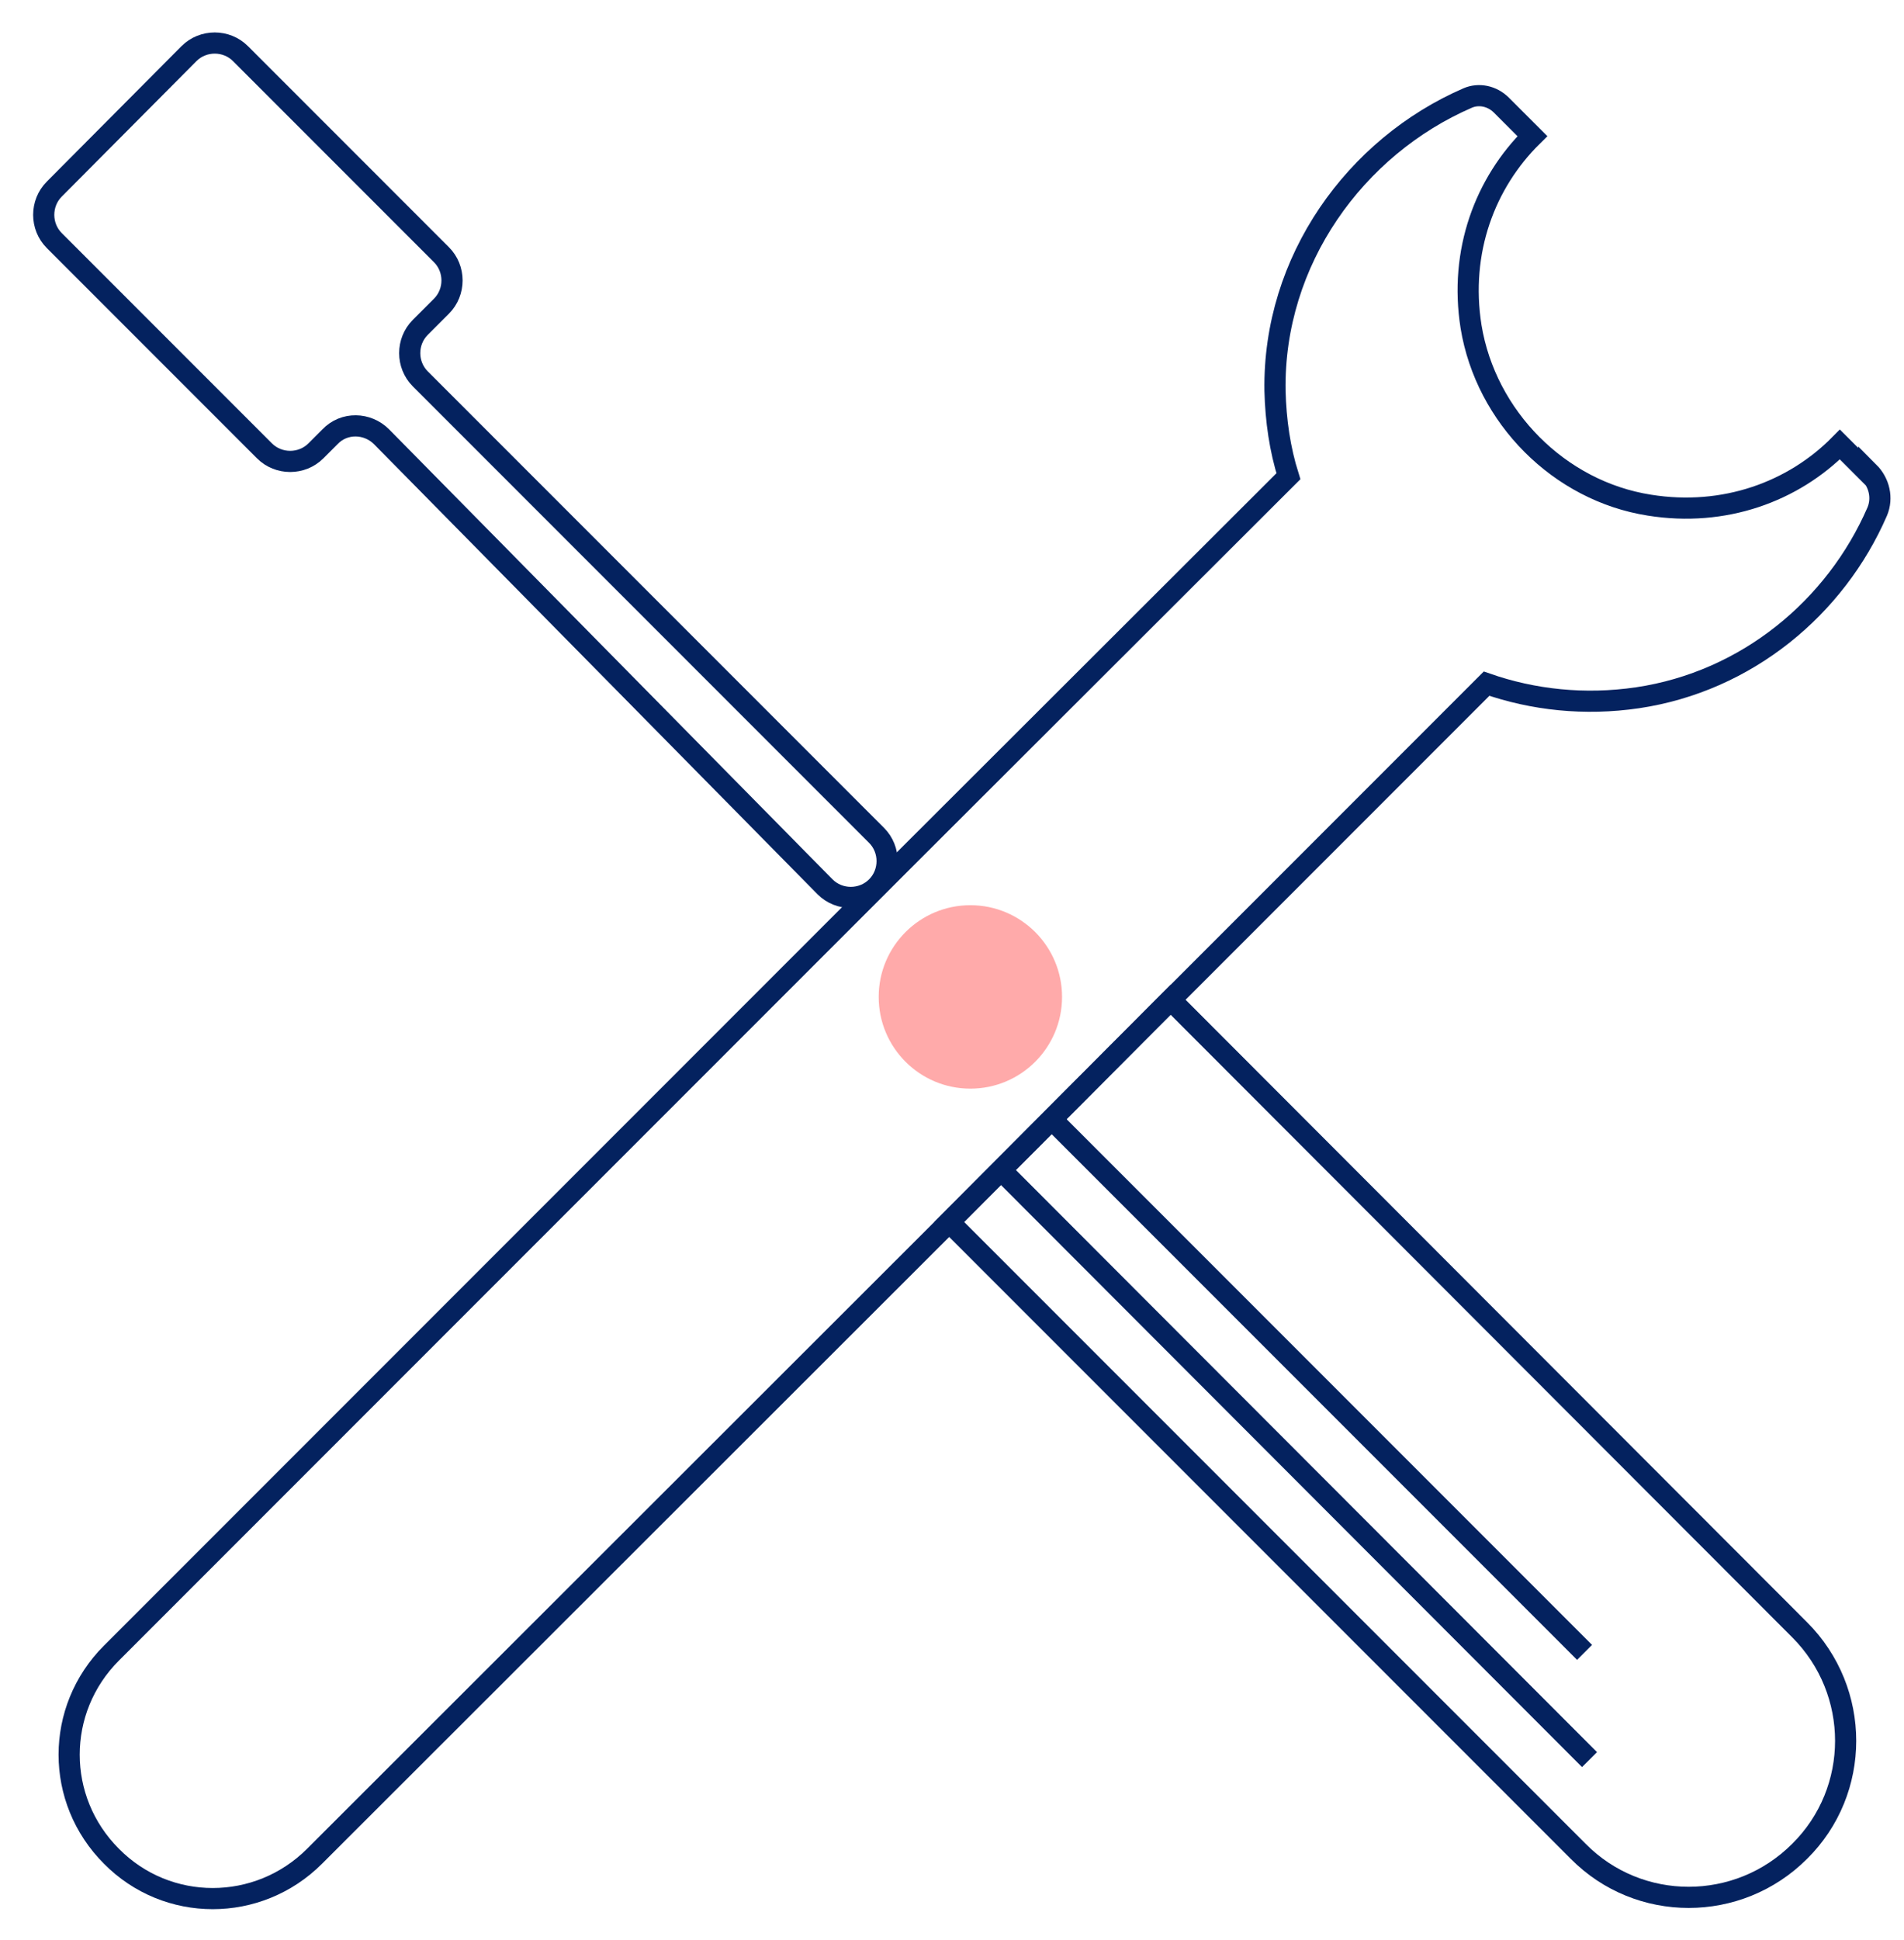<?xml version="1.0" encoding="UTF-8"?>
<svg xmlns="http://www.w3.org/2000/svg" width="54" height="55" viewBox="0 0 54 55" fill="none">
  <path d="M53.001 13.38C53.301 13.68 53.401 14.12 53.241 14.5C52.061 17.22 49.541 19.32 46.441 19.78C44.941 20 43.481 19.84 42.161 19.38L33.201 28.34L26.921 34.64L8.921 52.62C7.321 54.22 4.741 54.22 3.161 52.62C2.361 51.82 1.961 50.78 1.961 49.74C1.961 48.7 2.361 47.66 3.161 46.86L25.601 24.42L36.541 13.5C36.301 12.74 36.181 11.92 36.161 11.08C36.101 7.38 38.441 4.16 41.621 2.78C41.941 2.64 42.321 2.72 42.581 2.98L43.461 3.86C42.121 5.18 41.381 7.12 41.721 9.26C42.141 11.82 44.221 13.92 46.781 14.32C48.901 14.66 50.861 13.94 52.181 12.6L53.001 13.42V13.38Z" stroke="#04225F" stroke-width="0.6" stroke-miterlimit="10"></path>
  <path d="M51.04 52.48C49.3 54.22 46.48 54.22 44.76 52.48L26.92 34.64L33.2 28.34L51.04 46.2C52.78 47.94 52.78 50.76 51.04 52.48Z" stroke="#04225F" stroke-width="0.6" stroke-miterlimit="10"></path>
  <path d="M24.86 25.14C24.46 25.54 23.8 25.54 23.4 25.14L10.82 12.38C10.42 11.98 9.76 11.96 9.36 12.38L8.96 12.78C8.56 13.18 7.9 13.18 7.5 12.78L1.54 6.82C1.14 6.42 1.14 5.76 1.54 5.36L5.36 1.52C5.76 1.12 6.42 1.12 6.82 1.52L12.52 7.22C12.92 7.62 12.92 8.28 12.52 8.68L11.92 9.28C11.52 9.68 11.52 10.34 11.92 10.74L24.86 23.68C25.26 24.08 25.26 24.74 24.86 25.14Z" stroke="#04225F" stroke-width="0.6" stroke-miterlimit="10"></path>
  <path d="M29.82 31.72L44.94 46.84" stroke="#04225F" stroke-width="0.6" stroke-miterlimit="10"></path>
  <path d="M28.381 33.16L45.081 49.88" stroke="#04225F" stroke-width="0.6" stroke-miterlimit="10"></path>
  <path d="M27.521 30.86C28.957 30.86 30.121 29.696 30.121 28.26C30.121 26.824 28.957 25.66 27.521 25.66C26.085 25.66 24.921 26.824 24.921 28.26C24.921 29.696 26.085 30.86 27.521 30.86Z" fill="#FFAAAA"></path>
</svg>
